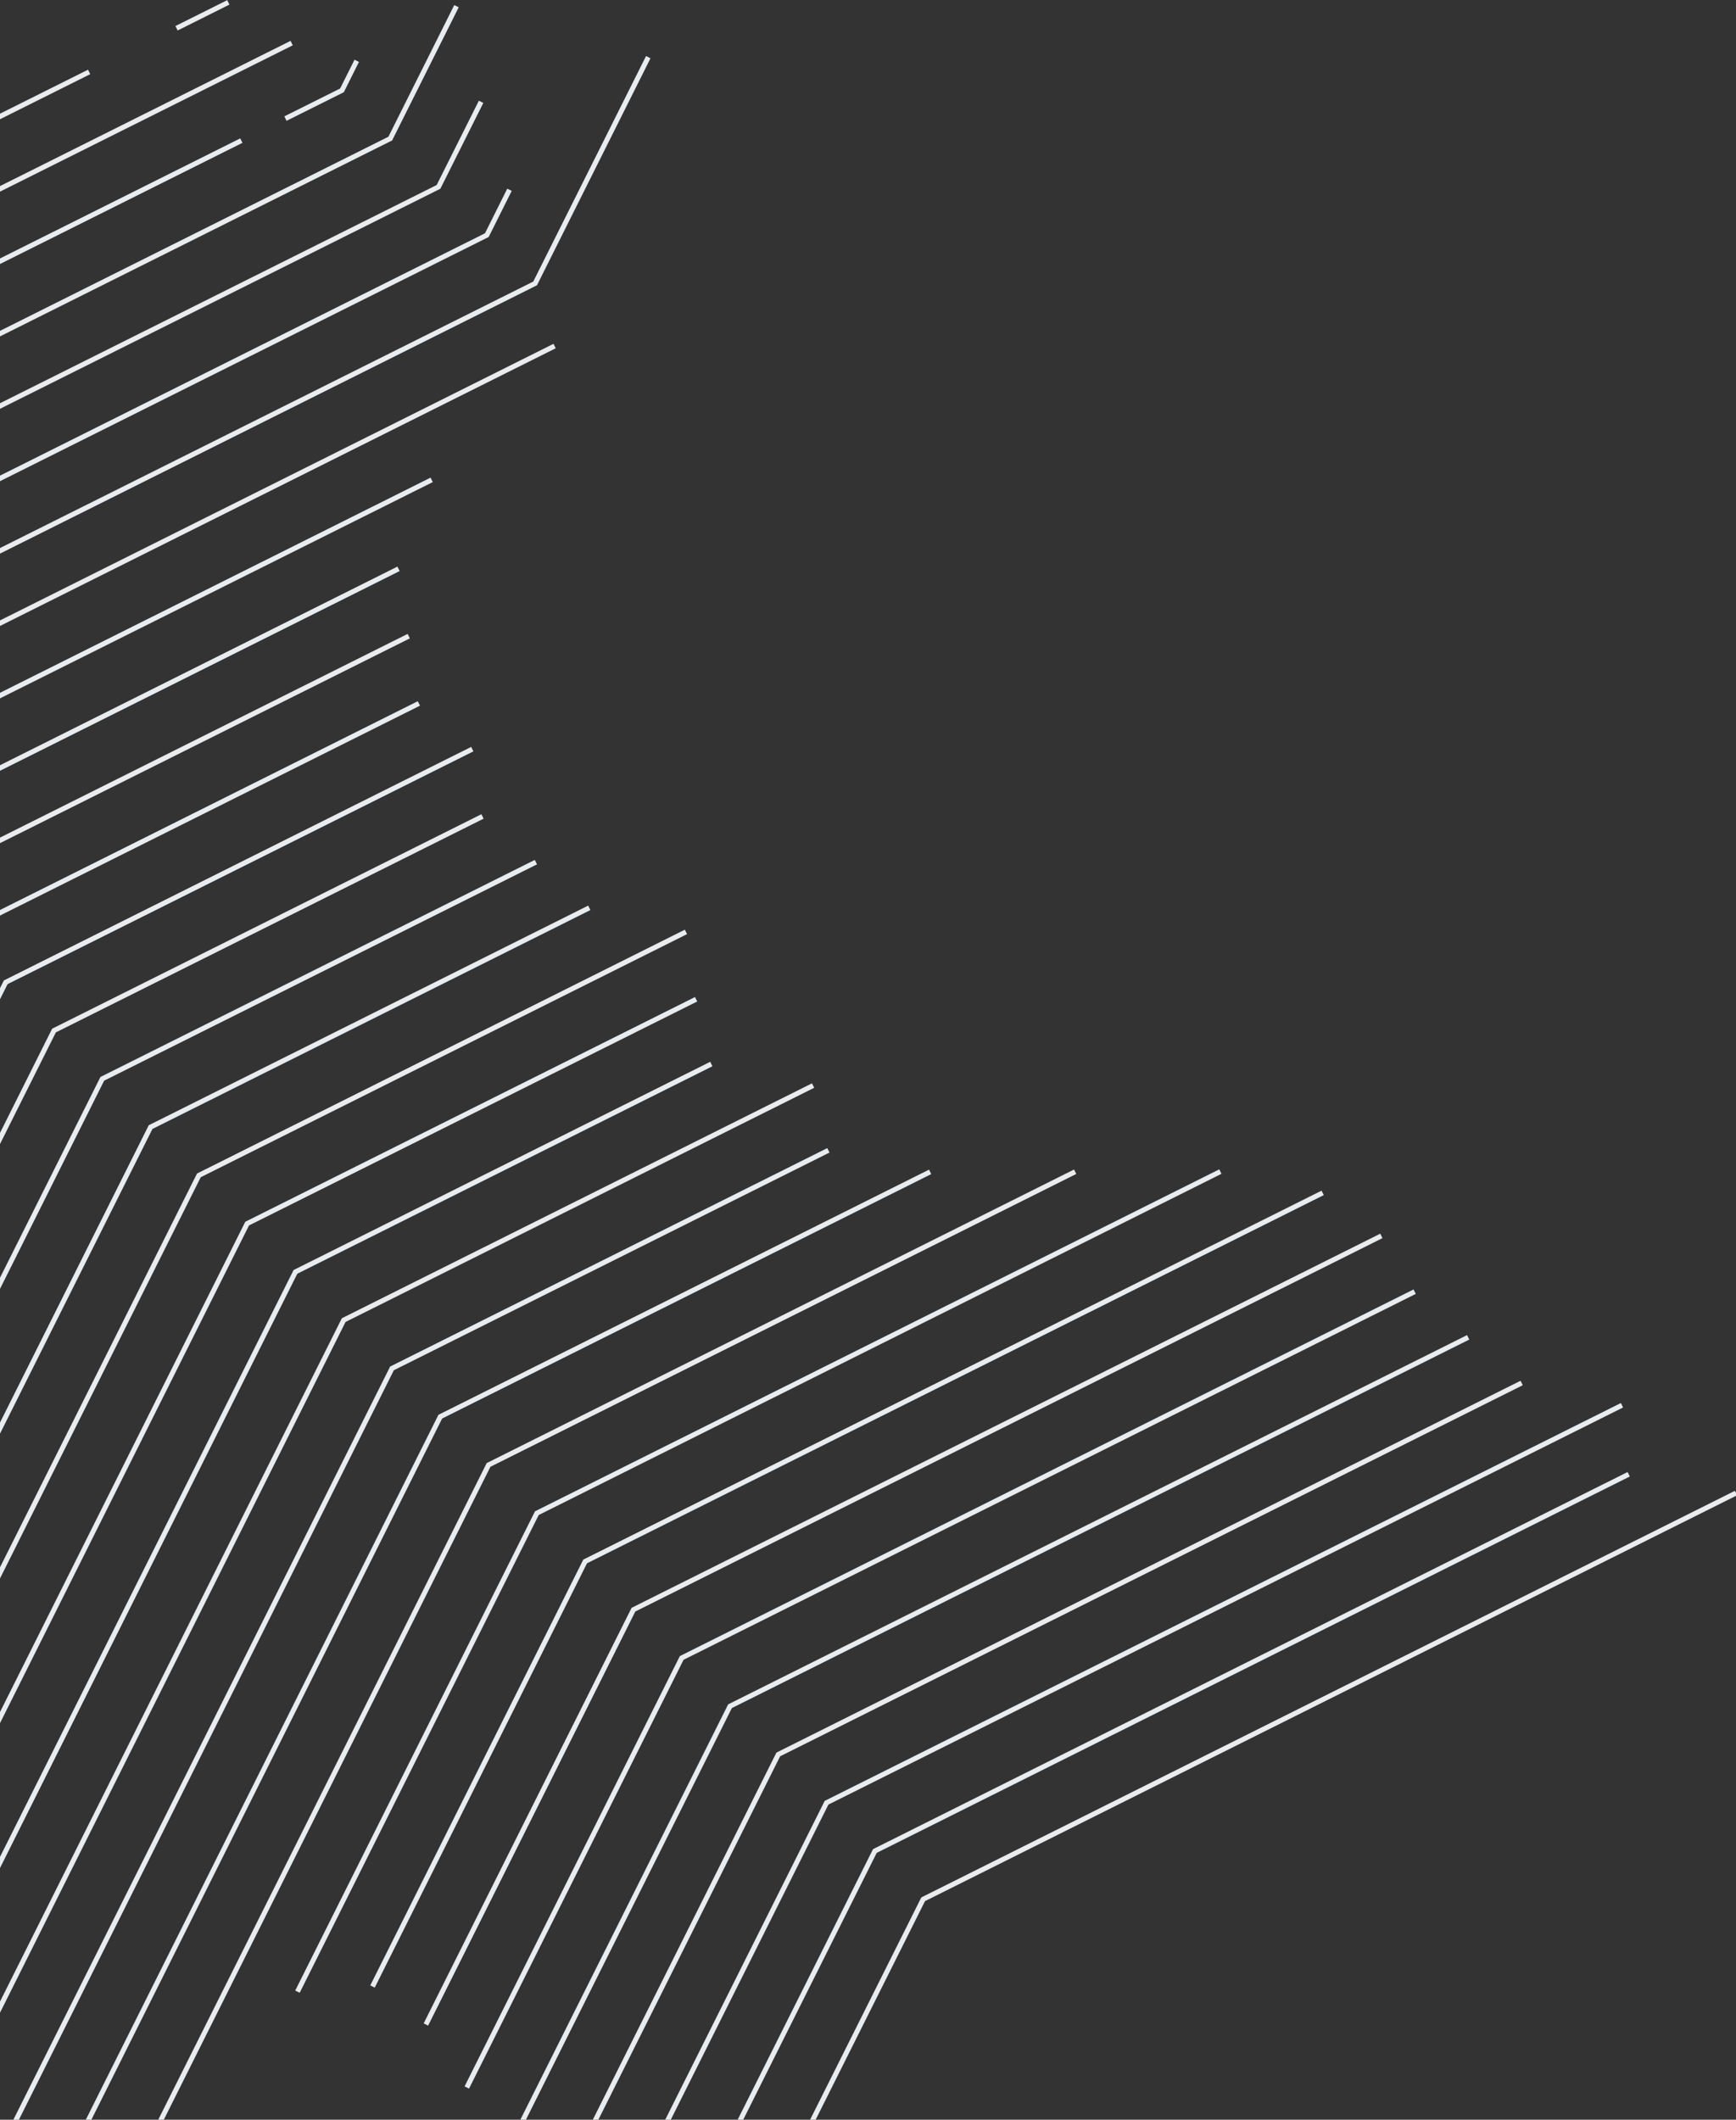 <?xml version="1.0" encoding="UTF-8"?> <svg xmlns="http://www.w3.org/2000/svg" width="349" height="426" viewBox="0 0 349 426" fill="none"><rect x="0" y="0" width="349" height="426" fill="#333333" stroke="none"/><g clip-path="url(#clip0_664_1915)"><path d="M349 300.06L185.589 381.701L103.255 546.224L64.432 565.619M327.43 296.283L175.879 372L126.049 471.577M326.076 282.415L166.169 362.298L111.48 471.594M305.91 277.941L156.46 352.596L105.607 454.241M295.154 268.766L146.758 342.902L99.726 436.88M284.398 259.591L137.048 333.201L93.846 419.527M277.706 248.382L127.347 323.499L85.62 406.867M265.903 239.734L117.637 313.806L74.888 399.232M245.34 235.455L107.927 304.104L59.8 400.27M216.146 235.487L98.218 294.411L15.892 458.934L-5.15 469.446M186.992 235.512L88.516 284.709L6.182 449.24L-86.543 495.56M166.535 231.184L78.806 275.007L-3.528 439.538L-89.609 482.543M163.46 218.167L69.096 265.305L-13.238 429.836L-22.809 434.618M143.002 213.839L59.395 255.612L-22.939 420.143L-24.01 420.678M139.945 200.822L49.685 245.91L-4.615 354.411M137.9 187.287L39.983 236.217L-23.532 363.124M118.472 182.448L30.274 226.515L-3.325 293.657M107.732 173.266L20.564 216.814L-43.973 345.796M97.001 164.083L10.854 207.112L-58.566 345.845M94.948 150.555L1.152 197.41L-20.952 241.582M84.209 141.372L-8.557 187.717L-26.825 224.213M82.172 127.845L-14.357 176.062M80.121 114.318L-6.878 157.785M86.779 96.439L-8.874 144.226M111.496 69.546L-10.902 130.69M130.324 11.49L107.578 56.959L-12.938 117.163M102.428 38.139L97.869 47.257L-14.973 103.627M96.717 20.463L88.159 37.556L-17.018 90.1M91.769 1.245L78.457 27.854L-19.062 76.573M48.517 28.259L-29.802 67.39M71.716 12.228L68.748 18.16L57.383 23.834M58.632 8.662L-23.158 49.527M17.919 14.457L-8.193 27.497M45.905 0.476L35.49 5.679" stroke="#E8ECEF"></path></g><defs><clipPath id="clip0_664_1915"><rect width="426" height="349" fill="white" transform="matrix(-4.37114e-08 1 1 4.37114e-08 0 0)"></rect></clipPath></defs></svg> 